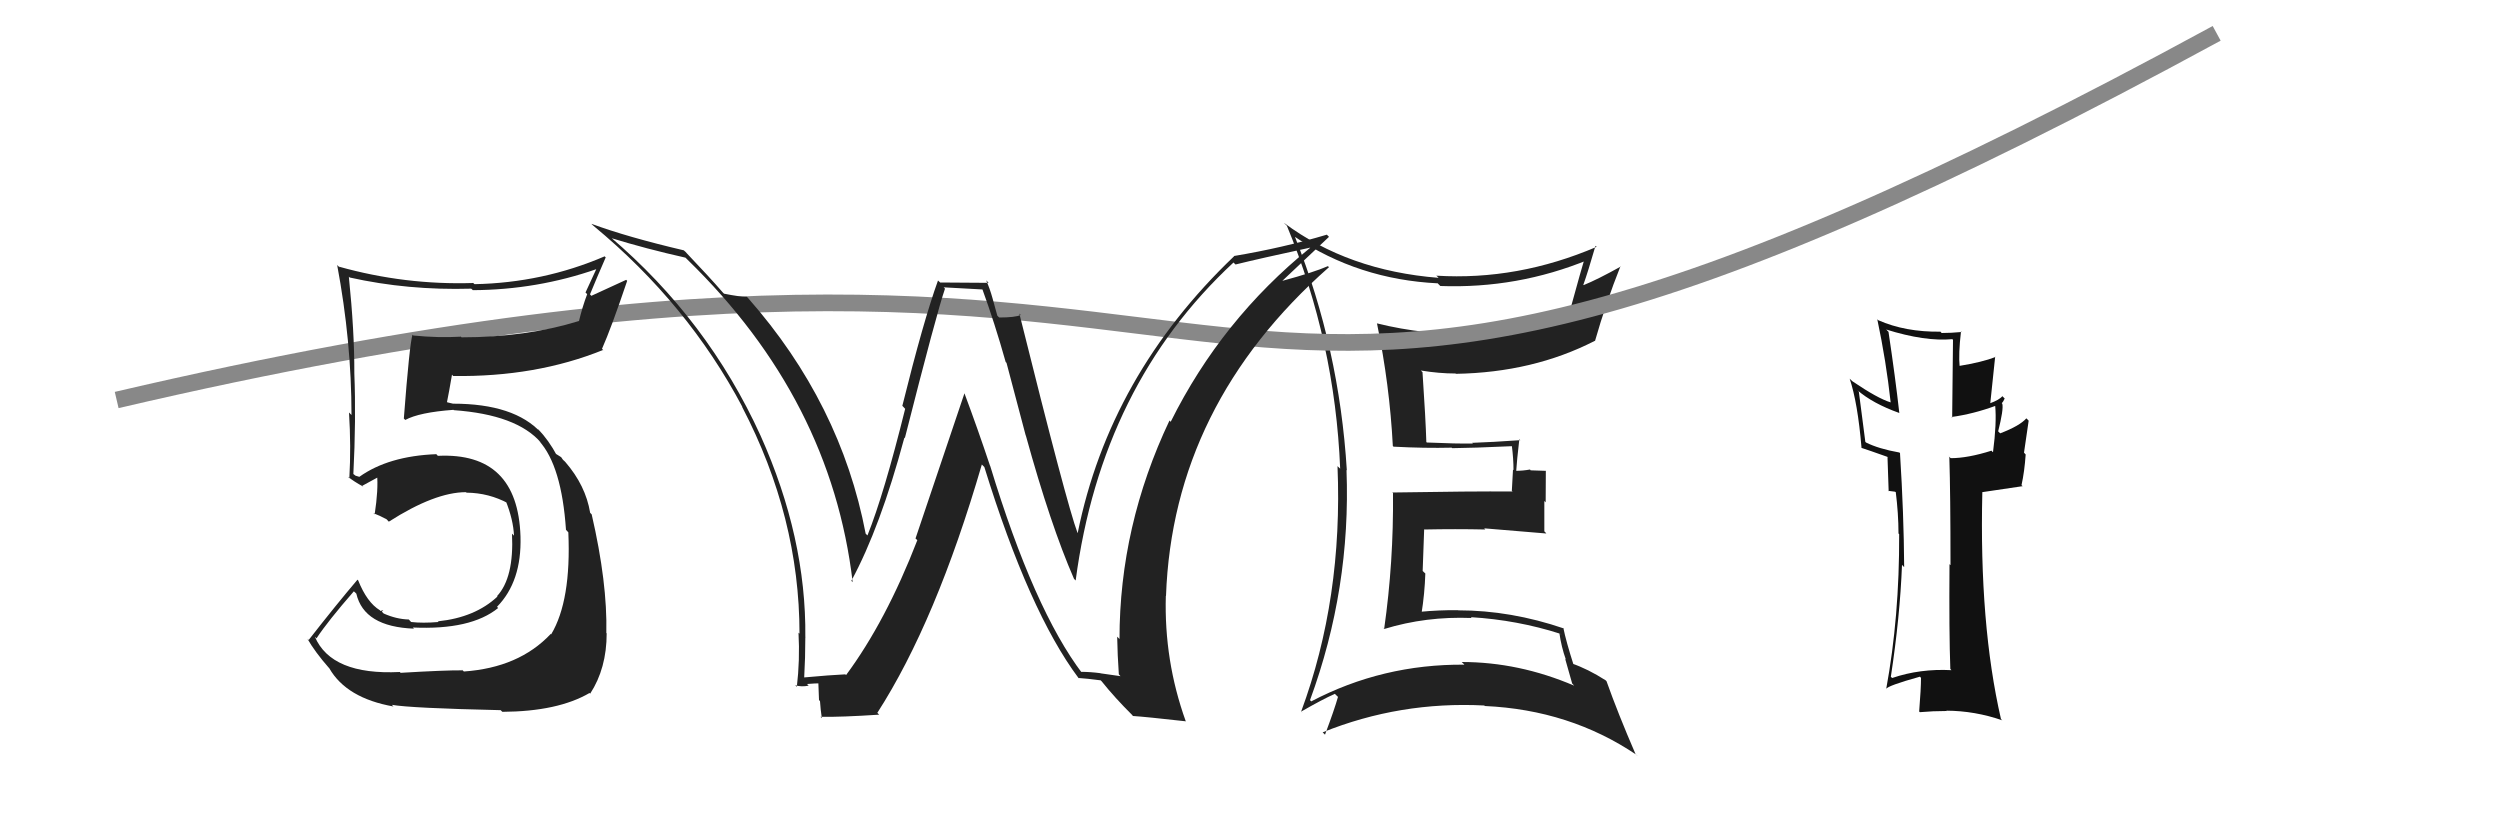 <svg xmlns="http://www.w3.org/2000/svg" width="150" height="50" viewBox="0,0,150,50"><path fill="#222" d="M77.81 14.34L77.70 14.22L77.69 14.21Q81.51 16.77 86.27 17.00L86.29 17.03L86.42 17.16Q91.05 17.33 95.31 15.58L95.23 15.50L95.12 15.39Q94.92 15.99 94.16 18.77L94.32 18.93L94.28 18.89Q91.45 19.83 88.48 19.98L88.45 19.95L88.54 20.04Q85.50 20.12 82.61 19.40L82.58 19.37L82.62 19.41Q83.38 23.10 83.57 26.76L83.51 26.70L83.61 26.80Q85.51 26.90 87.10 26.86L87.11 26.87L87.13 26.89Q88.34 26.88 90.74 26.77L90.77 26.80L90.71 26.74Q90.81 27.52 90.81 28.21L90.78 28.18L90.71 29.45L90.76 29.49Q88.34 29.47 83.54 29.55L83.61 29.61L83.58 29.59Q83.62 33.73 83.05 37.73L82.90 37.59L83.05 37.74Q85.56 36.97 88.30 37.08L88.42 37.21L88.25 37.03Q91.04 37.20 93.63 38.03L93.70 38.11L93.56 37.97Q93.68 38.81 93.95 39.57L93.91 39.53L94.33 41.01L94.45 41.14Q91.13 39.72 87.70 39.72L87.84 39.85L87.86 39.88Q82.95 39.84 78.68 42.08L78.73 42.13L78.60 42.01Q81.06 35.32 80.79 28.20L80.66 28.07L80.81 28.22Q80.36 20.88 77.70 14.22ZM78.21 42.83L78.17 42.79L78.08 42.69Q79.33 41.97 80.09 41.63L80.23 41.77L80.28 41.81Q80.07 42.56 79.50 44.08L79.41 43.99L79.36 43.94Q84.00 42.07 89.06 42.33L89.10 42.38L89.08 42.36Q94.19 42.59 98.19 45.29L98.27 45.38L98.13 45.24Q97.08 42.81 96.39 40.87L96.35 40.83L96.34 40.82Q95.28 40.14 94.29 39.80L94.34 39.85L94.43 39.94Q93.96 38.47 93.80 37.67L93.90 37.77L93.84 37.71Q90.65 36.62 87.49 36.62L87.66 36.78L87.48 36.61Q86.33 36.60 85.19 36.71L85.30 36.82L85.29 36.81Q85.48 35.63 85.52 34.41L85.36 34.26L85.45 31.75L85.46 31.77Q87.33 31.73 89.12 31.77L89.22 31.87L89.05 31.70Q90.99 31.86 92.78 32.01L92.74 31.96L92.66 31.88Q92.66 31.01 92.66 30.06L92.74 30.14L92.75 28.25L91.84 28.22L91.80 28.17Q91.38 28.25 90.93 28.25L90.99 28.31L90.97 28.29Q91.01 27.65 91.16 26.35L91.12 26.32L91.22 26.41Q89.51 26.53 88.33 26.57L88.43 26.66L88.38 26.61Q87.44 26.63 85.61 26.55L85.48 26.42L85.58 26.52Q85.54 25.15 85.35 22.33L85.33 22.31L85.25 22.23Q86.34 22.41 87.33 22.41L87.25 22.33L87.35 22.43Q91.99 22.35 95.69 20.45L95.66 20.42L95.70 20.46Q96.35 18.18 97.23 15.97L97.23 15.97L97.25 15.99Q95.85 16.77 95.01 17.11L95.12 17.21L95.00 17.09Q95.28 16.31 95.73 14.75L95.80 14.81L95.80 14.81Q91.06 16.84 86.18 16.54L86.29 16.64L86.31 16.67Q80.89 16.24 77.05 13.38L77.06 13.40L77.21 13.54Q80.10 20.51 80.41 28.12L80.24 27.96L80.25 27.97Q80.58 35.91 78.07 42.69Z"/><path d="M7 24 C84 6,65 39,133 2" stroke="#888" fill="none"/><path fill="#111" d="M117.06 40.18L117.08 40.20L117.09 40.21Q115.20 40.11 113.53 40.68L113.43 40.59L113.45 40.61Q114.00 37.01 114.12 33.89L114.23 34.01L114.25 34.02Q114.23 30.84 114.00 27.19L114.01 27.19L113.96 27.15Q112.72 26.93 111.96 26.55L111.92 26.51L111.53 23.50L111.43 23.40Q112.36 24.21 113.96 24.78L113.83 24.65L113.96 24.79Q113.72 22.65 113.31 19.91L113.21 19.81L113.17 19.77Q115.50 20.50 117.14 20.35L117.18 20.39L117.13 25.06L117.09 25.02Q118.40 24.84 119.73 24.35L119.79 24.41L119.71 24.33Q119.81 25.38 119.58 27.13L119.55 27.11L119.49 27.04Q118.07 27.49 117.04 27.49L116.87 27.31L116.96 27.41Q117.03 29.64 117.03 33.91L117.00 33.88L116.97 33.85Q116.94 37.97 117.02 40.14ZM120.14 23.77L120.25 23.88L120.14 23.77Q119.97 23.99 119.37 24.21L119.41 24.26L119.71 21.40L119.73 21.42Q118.94 21.73 117.53 21.96L117.41 21.84L117.58 22.01Q117.50 21.25 117.66 19.88L117.65 19.88L117.70 19.92Q117.07 19.98 116.50 19.98L116.47 19.95L116.43 19.90Q114.32 19.93 112.69 19.21L112.61 19.13L112.64 19.17Q113.17 21.67 113.44 24.15L113.49 24.20L113.43 24.14Q112.67 23.91 111.15 22.88L111.01 22.75L110.98 22.72Q111.46 24.15 111.69 26.85L111.63 26.80L111.71 26.88Q112.06 26.99 113.24 27.41L113.31 27.49L113.25 27.43Q113.28 28.07 113.32 29.48L113.29 29.45L113.69 29.50L113.83 29.56L113.74 29.47Q113.91 30.83 113.91 32.01L113.78 31.88L113.95 32.05Q113.97 37.01 113.17 41.35L112.99 41.18L113.16 41.34Q113.26 41.14 115.20 40.60L115.22 40.63L115.26 40.67Q115.26 41.32 115.15 42.69L115.17 42.71L115.19 42.73Q115.99 42.66 116.79 42.66L116.82 42.68L116.78 42.64Q118.50 42.65 120.14 43.22L120.03 43.12L120.06 43.15Q118.75 37.46 118.94 29.54L118.93 29.53L121.36 29.17L121.29 29.11Q121.47 28.30 121.54 27.27L121.44 27.16L121.72 25.24L121.58 25.10Q121.19 25.55 120.01 26.00L119.98 25.97L119.89 25.88Q120.22 24.57 120.14 24.23L120.11 24.20L120.11 24.19Q120.20 24.10 120.28 23.91Z"/><path fill="#222" d="M24.05 40.39L24.12 40.46L23.99 40.32Q19.88 40.52 18.89 38.20L18.98 38.29L18.99 38.30Q19.67 37.27 21.23 35.48L21.31 35.55L21.38 35.62Q21.84 37.61 24.85 37.72L24.83 37.71L24.77 37.65Q28.25 37.81 29.89 36.48L29.86 36.45L29.82 36.41Q31.31 34.89 31.23 32.19L31.07 32.03L31.23 32.19Q31.07 27.12 26.27 27.35L26.18 27.25L26.18 27.25Q23.31 27.36 21.56 28.61L21.56 28.61L21.33 28.54L21.01 28.29L21.20 28.48Q21.37 25.15 21.26 22.41L21.30 22.45L21.26 22.41Q21.27 19.90 20.93 16.59L20.92 16.59L20.98 16.65Q24.47 17.43 28.27 17.32L28.32 17.36L28.37 17.41Q32.23 17.39 35.81 16.14L35.79 16.12L35.13 17.55L35.23 17.65Q34.94 18.42 34.74 19.26L34.58 19.09L34.74 19.26Q31.57 20.24 27.69 20.24L27.62 20.17L27.66 20.20Q26.29 20.28 24.80 20.13L24.69 20.02L24.75 20.08Q24.57 20.66 24.23 25.11L24.32 25.20L24.31 25.20Q25.15 24.74 27.21 24.59L27.30 24.68L27.23 24.61Q31.00 24.88 32.45 26.55L32.44 26.55L32.35 26.46Q33.70 27.95 33.96 31.80L33.96 31.79L34.10 31.94Q34.28 36.04 33.07 38.06L33.02 38.02L33.04 38.04Q31.14 40.06 27.83 40.29L27.65 40.10L27.76 40.22Q26.69 40.21 24.03 40.37ZM30.19 42.76L30.19 42.76L30.14 42.71Q33.47 42.69 35.37 41.58L35.40 41.61L35.41 41.62Q36.40 40.10 36.40 38.00L36.32 37.93L36.38 37.99Q36.45 34.97 35.50 30.86L35.43 30.79L35.41 30.77Q35.14 29.13 33.92 27.72L33.78 27.58L33.85 27.69L33.67 27.43L33.24 27.16L33.42 27.34Q32.93 26.42 32.28 25.74L32.29 25.75L32.29 25.78L32.47 25.97Q30.87 24.22 27.18 24.22L27.18 24.22L26.84 24.14L26.82 24.12Q26.93 23.59 27.12 22.48L27.11 22.47L27.19 22.56Q32.15 22.63 36.18 21.00L36.28 21.10L36.12 20.93Q36.68 19.67 37.63 16.85L37.57 16.79L35.48 17.75L35.40 17.66Q35.84 16.59 36.34 15.45L36.39 15.50L36.28 15.38Q32.58 16.97 28.47 17.05L28.33 16.92L28.39 16.98Q24.30 17.11 20.34 16.00L20.41 16.08L20.23 15.90Q21.09 20.49 21.09 24.90L20.94 24.75L20.94 24.75Q21.07 26.79 20.96 28.70L20.87 28.60L20.87 28.60Q21.23 28.89 21.80 29.20L21.66 29.05L21.75 29.14Q22.12 28.94 22.76 28.59L22.62 28.45L22.62 28.46Q22.71 29.34 22.48 30.86L22.48 30.86L22.40 30.79Q22.78 30.93 23.20 31.16L23.29 31.26L23.33 31.30Q26.10 29.53 27.96 29.53L27.91 29.48L27.99 29.56Q29.33 29.57 30.51 30.21L30.37 30.08L30.34 30.04Q30.80 31.19 30.84 32.14L30.81 32.11L30.72 32.02Q30.85 34.66 29.82 35.77L29.81 35.76L29.85 35.79Q28.51 37.05 26.27 37.28L26.22 37.22L26.31 37.32Q25.36 37.40 24.67 37.32L24.62 37.27L24.53 37.17Q23.78 37.15 23.02 36.81L22.91 36.70L23.00 36.60L22.83 36.66L22.80 36.62Q22.02 36.15 21.49 34.82L21.46 34.79L21.45 34.78Q20.19 36.26 18.52 38.40L18.50 38.38L18.44 38.32Q18.90 39.12 19.74 40.08L19.70 40.03L19.76 40.10Q20.79 41.89 23.61 42.39L23.46 42.24L23.51 42.29Q24.67 42.49 30.04 42.61Z"/><path fill="#222" d="M64.89 40.36L64.82 40.29L64.95 40.42Q62.04 36.59 59.41 27.95L59.40 27.94L59.40 27.94Q58.66 25.72 57.86 23.58L57.87 23.59L54.93 32.31L55.04 32.41Q53.16 37.27 50.76 40.51L50.78 40.52L50.72 40.46Q49.84 40.50 48.20 40.65L48.25 40.70L48.25 40.69Q48.32 39.47 48.32 38.21L48.36 38.26L48.32 38.22Q48.38 32.26 45.63 26.13L45.64 26.13L45.63 26.13Q42.47 19.20 36.61 14.21L36.74 14.35L36.69 14.29Q38.77 14.93 41.13 15.46L41.16 15.49L41.25 15.58Q49.87 23.97 51.16 34.93L51.03 34.80L51.08 34.85Q52.82 31.64 54.26 26.27L54.21 26.21L54.29 26.29Q56.21 18.73 56.70 17.32L56.62 17.24L58.99 17.37L58.92 17.29Q59.69 19.40 60.34 21.72L60.39 21.77L61.54 26.12L61.55 26.13Q63.03 31.50 64.44 34.73L64.40 34.69L64.54 34.83Q66.09 23.10 74.01 15.75L74.18 15.92L74.13 15.87Q75.63 15.50 78.60 14.86L78.48 14.74L78.61 14.87Q73.29 19.18 70.24 25.31L70.27 25.34L70.17 25.23Q67.17 31.56 67.17 38.34L67.16 38.33L67.03 38.20Q67.05 39.32 67.13 40.46L67.23 40.57L66.04 40.40L66.02 40.39Q65.41 40.31 64.84 40.31ZM71.16 43.28L71.12 43.24L71.14 43.26Q69.84 39.64 69.95 35.75L69.97 35.77L69.96 35.76Q70.37 24.29 79.74 16.03L79.71 16.00L79.67 15.97Q78.86 16.33 76.91 16.86L76.80 16.75L76.92 16.87Q77.83 16.00 79.74 14.21L79.60 14.07L79.61 14.08Q76.97 14.87 74.04 15.36L74.02 15.34L74.05 15.37Q66.57 22.51 64.66 31.99L64.70 32.02L64.65 31.97Q64.01 30.27 61.16 18.81L61.27 18.93L61.24 18.90Q60.91 19.05 59.95 19.05L59.84 18.94L59.55 17.89L59.55 17.89Q59.39 17.31 59.17 16.82L59.32 16.97L56.41 16.95L56.28 16.83Q55.41 19.23 54.14 24.35L54.19 24.40L54.31 24.53Q53.04 29.65 52.05 32.12L52.04 32.12L51.94 32.02Q50.45 24.21 44.89 17.89L44.76 17.76L44.81 17.81Q44.39 17.81 43.44 17.62L43.40 17.58L43.37 17.55Q42.63 16.69 41.07 15.05L41.21 15.19L41.03 15.02Q37.66 14.23 35.49 13.43L35.51 13.46L35.61 13.55Q41.27 18.23 44.55 24.43L44.51 24.39L44.53 24.42Q47.97 31.02 47.97 38.02L47.96 38.01L47.91 37.96Q48.00 39.61 47.81 41.21L47.81 41.21L47.71 41.11Q48.06 41.23 48.52 41.14L48.53 41.15L48.42 41.04Q48.93 41.00 49.16 41.00L49.10 40.94L49.14 42.00L49.20 42.07Q49.23 42.56 49.31 43.09L49.14 42.92L49.23 43.01Q50.47 43.03 52.75 42.88L52.69 42.82L52.64 42.77Q56.17 37.28 58.91 27.87L58.95 27.91L59.06 28.02Q61.75 36.72 64.71 40.68L64.76 40.72L64.72 40.68Q65.20 40.71 66.04 40.82L66.01 40.79L66.10 40.88Q66.89 41.87 67.96 42.93L67.92 42.90L67.98 42.96Q68.76 43.01 71.16 43.28Z"/></svg>